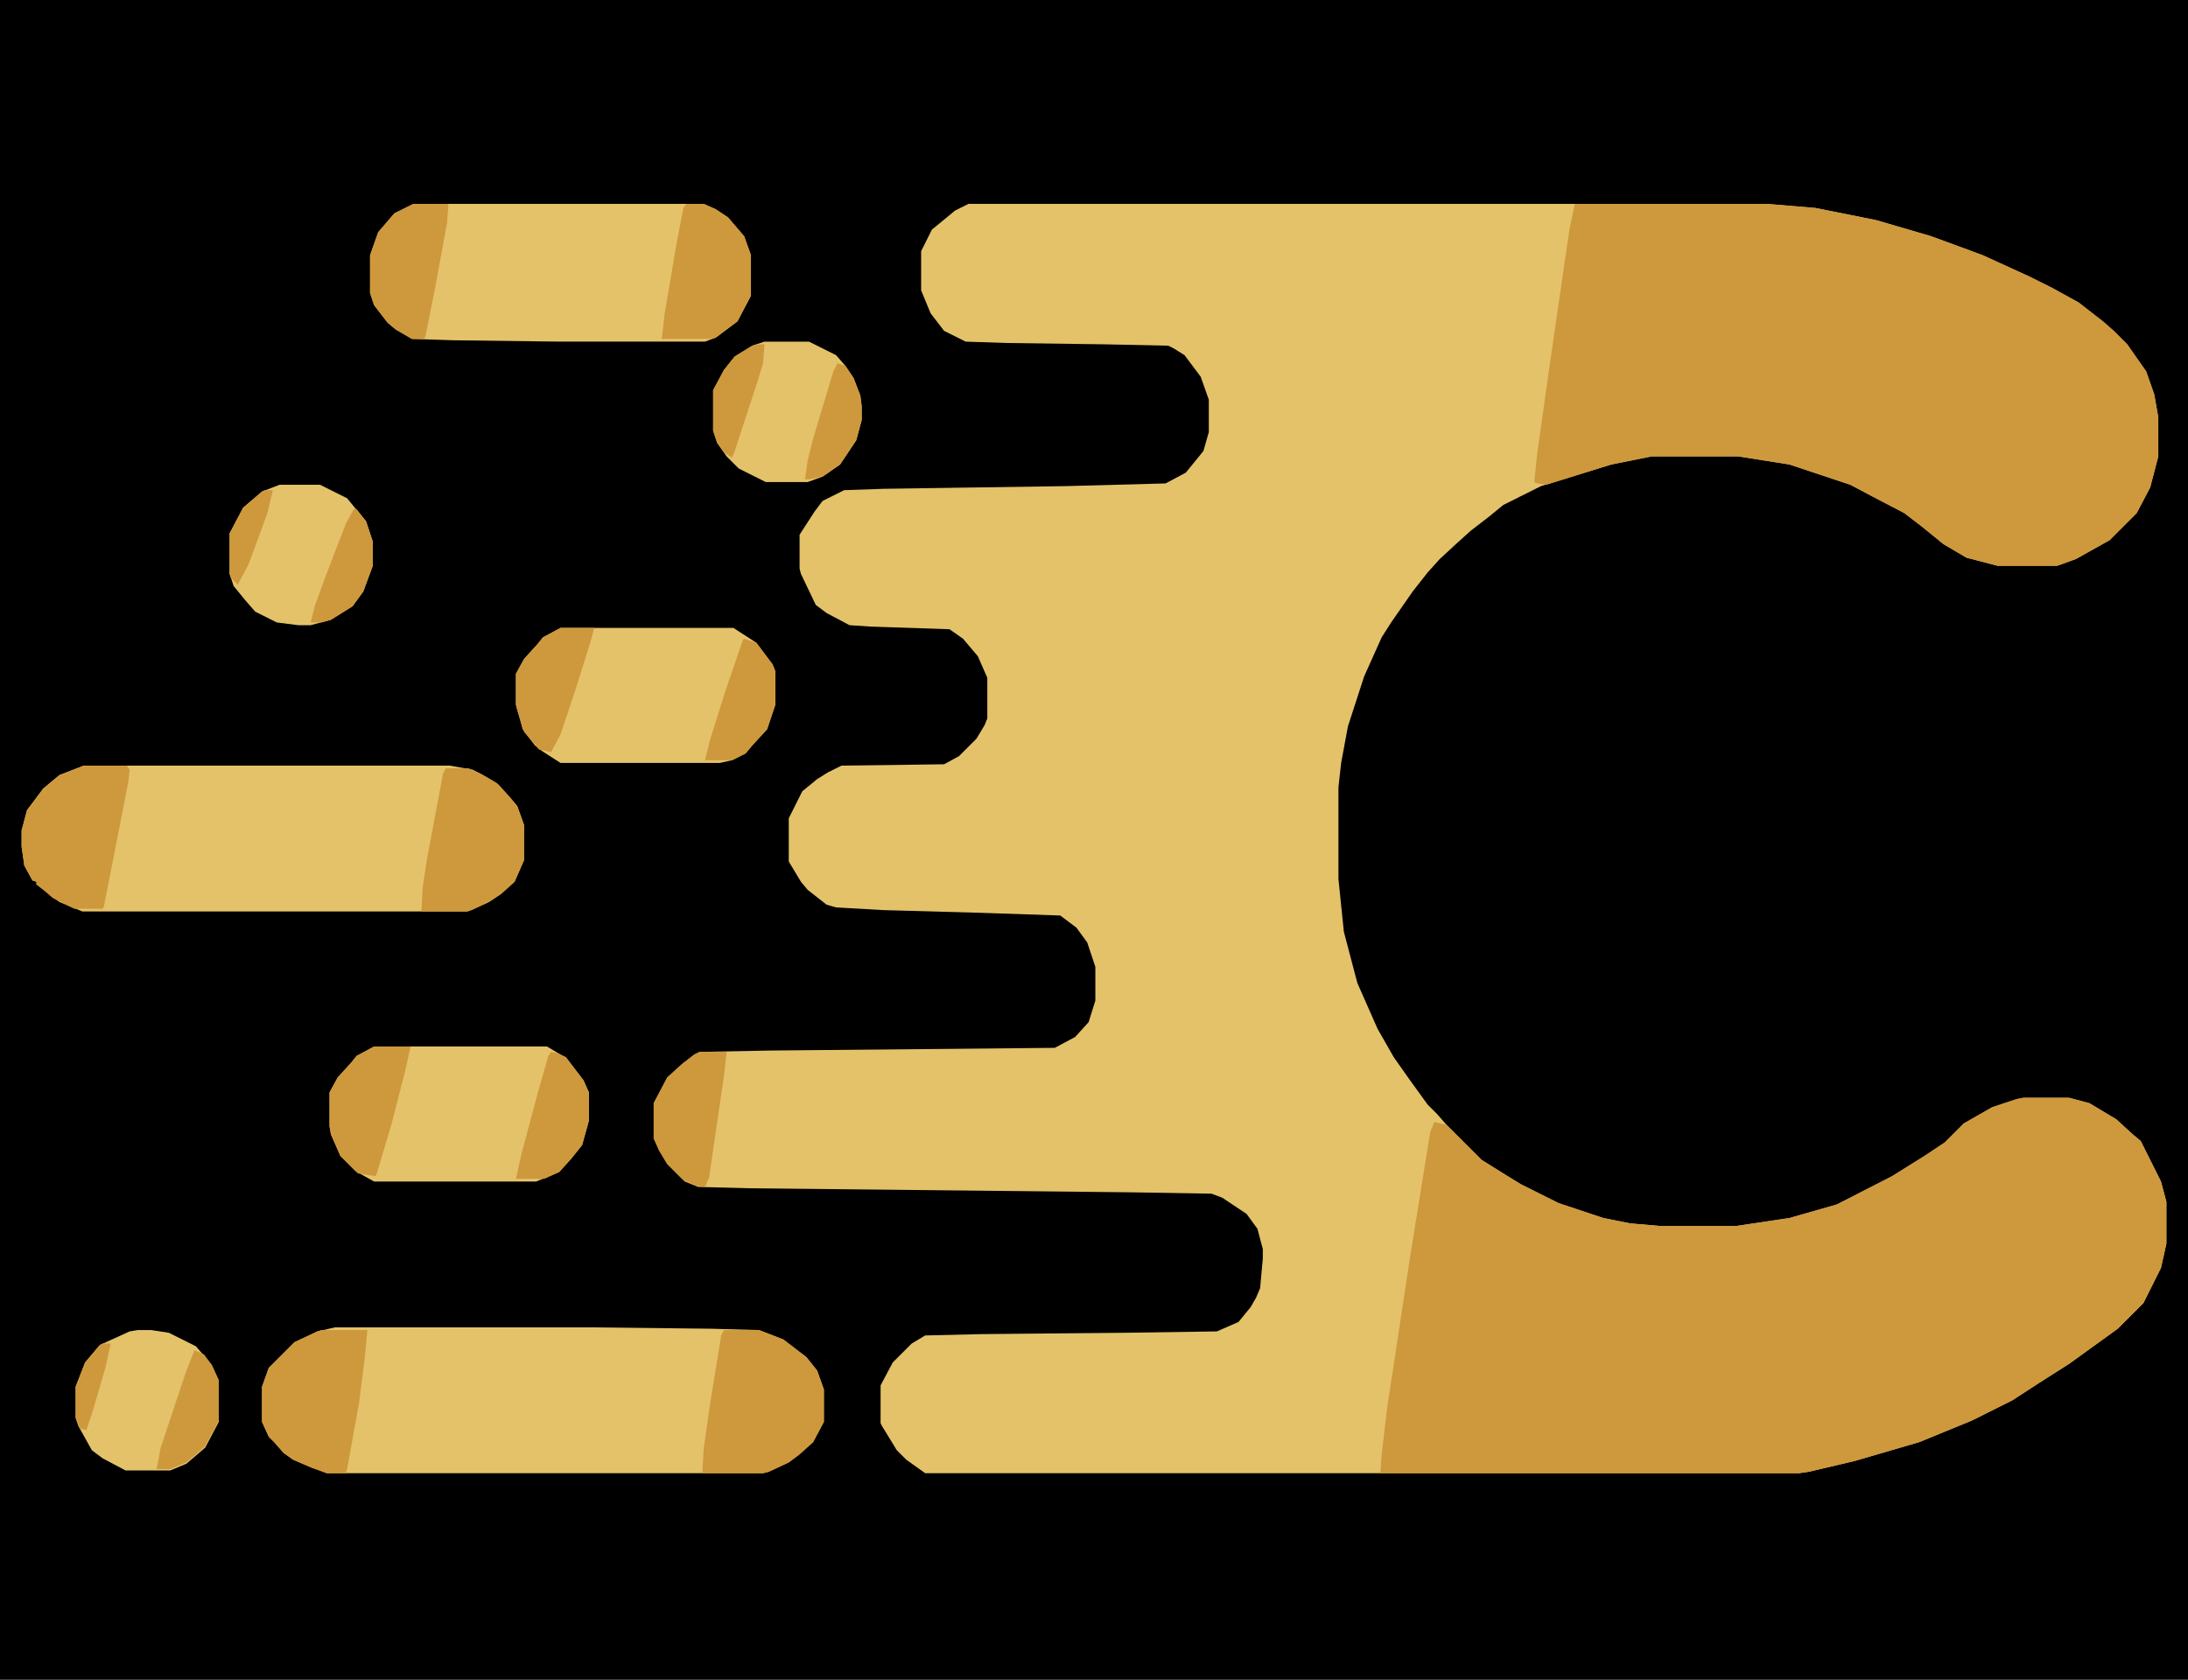 <?xml version="1.0" encoding="UTF-8"?>
<svg version="1.1" viewBox="0 0 1620 1244" width="1620" height="1244" xmlns="http://www.w3.org/2000/svg">
<path transform="translate(0)" d="m0 0h1620v1244h-1620z"/>
<path transform="translate(717,151)" d="m0 0h591l36 3 45 9 41 12 38 14 35 16 16 8 20 11 18 14 8 7 10 10 14 20 6 17 3 17v29l-6 23-10 19-20 20-25 14-11 4-3 1h-44l-23-6-17-10-16-13-13-10-23-12-17-9-45-15-38-6h-64l-30 6-52 16-28 14-11 9-13 10-10 9-13 12-9 10-11 14-16 23-7 11-13 29-12 37-5 27-2 18v68l4 39 10 38 15 34 12 21 12 17 13 18 7 7 7 8 26 26 16 10 13 8 28 14 33 11 20 4 23 2h55l40-6 35-10 41-21 24-15 15-10 14-14 21-12 18-6 5-1h34l15 4 20 12 12 11 6 5 15 30 4 15v31l-4 18-13 26-19 19-36 26-22 14-20 13-30 15-39 16-48 14-34 8-7 1h-647l-14-10-7-7-11-18-1-2v-28l9-17 14-14 10-6 42-1 107-1 67-1 16-7 9-11 4-7 3-7 2-22v-7l-4-15-8-11-18-12-8-3-59-1-283-3-38-1-10-4-13-13-6-10-4-9v-26l10-19 11-10 9-7 4-2 52-1 211-2 15-8 10-11 5-16v-25l-6-18-8-11-12-9-59-2-72-2-35-2-7-2-14-11-5-6-9-15v-32l10-20 11-9 8-5 10-5 76-1 11-6 13-13 6-10 2-5v-30l-7-16-11-13-10-7-59-2-15-1-17-9-8-6-11-23-1-4v-25l11-17 6-8 16-8 29-1 135-2 74-2 15-8 13-16 4-14v-24l-6-17-12-16-8-5-4-2-46-1-74-1-30-1-16-8-10-13-7-17v-29l8-16 11-9 6-5z" fill="#E4C26A"/>
<path transform="translate(1498,813)" d="m0 0h34l15 4 20 12 12 11 6 5 15 30 4 15v31l-4 18-13 26-19 19-36 26-22 14-20 13-30 15-39 16-48 14-34 8-7 1h-310l1-14 4-34 17-112 15-93 3-7 9 2 26 26 16 10 13 8 28 14 33 11 20 4 23 2h55l40-6 35-10 41-21 24-15 15-10 14-14 21-12 18-6z" fill="#CE983C"/>
<path transform="translate(1166,151)" d="m0 0h142l36 3 45 9 41 12 38 14 35 16 16 8 20 11 18 14 8 7 10 10 14 20 6 17 3 17v29l-6 23-10 19-20 20-25 14-11 4-3 1h-44l-23-6-17-10-16-13-13-10-23-12-17-9-45-15-38-6h-64l-30 6-48 15-7-1-2-1 2-20 9-64 15-103z" fill="#CE983C"/>
<path transform="translate(248,983)" d="m0 0h189l89 1 36 1 18 7 17 13 8 10 5 14v24l-8 15-10 9-8 6-15 7-4 1h-323l-11-4-14-6-7-5-7-8-4-4-5-11v-26l5-14 19-19 17-8z" fill="#E4C26A"/>
<path transform="translate(62,567)" d="m0 0h271l17 3 11 6 8 5 9 10 5 6 5 14v26l-7 16-10 9-9 6-13 6-3 1h-285l-17-7-8-6-9-7v-2l-3-1-6-11-2-14v-12l4-15 12-16 12-10z" fill="#E4C26A"/>
<path transform="translate(306,151)" d="m0 0h215l9 4 9 6 12 14 5 14v30l-10 19-16 12-8 3h-108l-78-1-31-1-12-7-6-5-10-13-3-9v-28l6-17 12-14z" fill="#E4C26A"/>
<path transform="translate(277,775)" d="m0 0h128l10 6 4 2 13 17 4 9v21l-5 18-8 10-9 10-17 7h-120l-9-5-5-3-11-11-7-16-1-6v-25l6-11 10-11 4-5z" fill="#E4C26A"/>
<path transform="translate(415,465)" d="m0 0h128l17 11 12 16 2 5v25l-6 18-11 12-5 6-10 5-9 2h-118l-14-9-5-4-9-12-5-18v-23l6-11 10-11 4-5z" fill="#E4C26A"/>
<path transform="translate(566,253)" d="m0 0h33l20 10 7 8 6 9 5 13 1 8v10l-4 15-12 18-13 9-11 4h-31l-20-10-9-9-7-10-3-9v-30l8-15 8-10 13-8z" fill="#E4C26A"/>
<path transform="translate(102,985)" d="m0 0h10l13 2 20 10 7 8 6 9 4 9v30l-10 19-14 12-12 5h-33l-17-9-8-6-10-18-2-6v-23l7-18 11-13 22-10z" fill="#E4C26A"/>
<path transform="translate(207,359)" d="m0 0h30l20 10 9 11 5 6 5 15v18l-7 19-8 11-16 10-15 4h-9l-16-2-16-8-7-8-9-11-3-9v-30l10-19 14-12z" fill="#E4C26A"/>
<path transform="translate(536,985)" d="m0 0h26l18 7 17 13 8 10 5 14v24l-8 15-10 9-8 6-15 7-4 1h-45l1-18 5-35 8-49z" fill="#CE983C"/>
<path transform="translate(238,985)" d="m0 0h34l-2 21-4 32-9 50-1 3h-14l-11-4-14-6-7-5-7-8-4-4-5-11v-26l5-14 19-19 17-8z" fill="#CE983C"/>
<path transform="translate(62,567)" d="m0 0h32l2 3-1 9-18 92-1 2h-21l-16-8-9-8-3-2v-2l-3-1-6-11-2-14v-12l4-15 12-16 12-10z" fill="#CE983C"/>
<path transform="translate(330,569)" d="m0 0h17l9 4 12 7 10 11 5 6 5 14v26l-7 16-10 9-9 6-13 6-3 1h-34l1-18 3-20 12-64z" fill="#CE983C"/>
<path transform="translate(508,151)" d="m0 0h13l9 4 9 6 12 14 5 14v30l-10 19-16 12-3 1h-37l2-18 9-53 5-26z" fill="#CE983C"/>
<path transform="translate(306,151)" d="m0 0h26l-1 14-9 49-7 35-1 2h-9l-12-7-6-5-10-13-3-9v-28l6-17 12-14z" fill="#CE983C"/>
<path transform="translate(277,775)" d="m0 0h27l-4 18-10 39-11 37-1 2-13-2-13-13-7-16-1-6v-25l6-11 10-11 4-5z" fill="#CE983C"/>
<path transform="translate(518,779)" d="m0 0h20l-2 18-11 75-3 7-7-1-9-4-12-12-6-10-4-9v-26l10-19 11-10 9-7z" fill="#CE983C"/>
<path transform="translate(415,465)" d="m0 0h25l-3 11-11 35-11 33-7 13-9-2-11-13-5-16-1-4v-23l6-11 10-11 4-5z" fill="#CE983C"/>
<path transform="translate(408,779)" d="m0 0 5 1 6 3 13 17 4 9v21l-5 18-8 10-9 10-11 5h-21l4-18 12-45 8-28z" fill="#CE983C"/>
<path transform="translate(551,473)" d="m0 0 9 3 12 16 2 5v25l-6 18-11 12-5 6-10 5h-20l4-16 11-35 13-38z" fill="#CE983C"/>
<path transform="translate(144 1e3)" d="m0 0 7 3 6 8 5 11v30l-10 19-14 12-12 5h-10l3-16 19-57z" fill="#CE983C"/>
<path transform="translate(620,269)" d="m0 0 6 2 6 9 5 13 1 8v10l-4 15-12 18-13 9-10 2h-3l2-14 4-16 15-50z" fill="#CE993D"/>
<path transform="translate(262,377)" d="m0 0h2l7 9 5 15v18l-7 19-8 11-16 10-7 2h-8l3-12 8-22 15-39z" fill="#CE983D"/>
<path transform="translate(560,255)" d="m0 0h6l-1 14-4 13-17 52-2 5-6-4-5-7-3-9v-30l8-15 8-10 13-8z" fill="#CE983C"/>
<path transform="translate(196,363)" d="m0 0h6l-4 17-14 38-8 15-5-5-1-3v-30l10-19 14-12z" fill="#CE983D"/>
<path transform="translate(76,995)" d="m0 0h6l-4 18-9 31-5 15-5-1-3-8v-23l7-18 11-13z" fill="#CE993D"/>
</svg>
